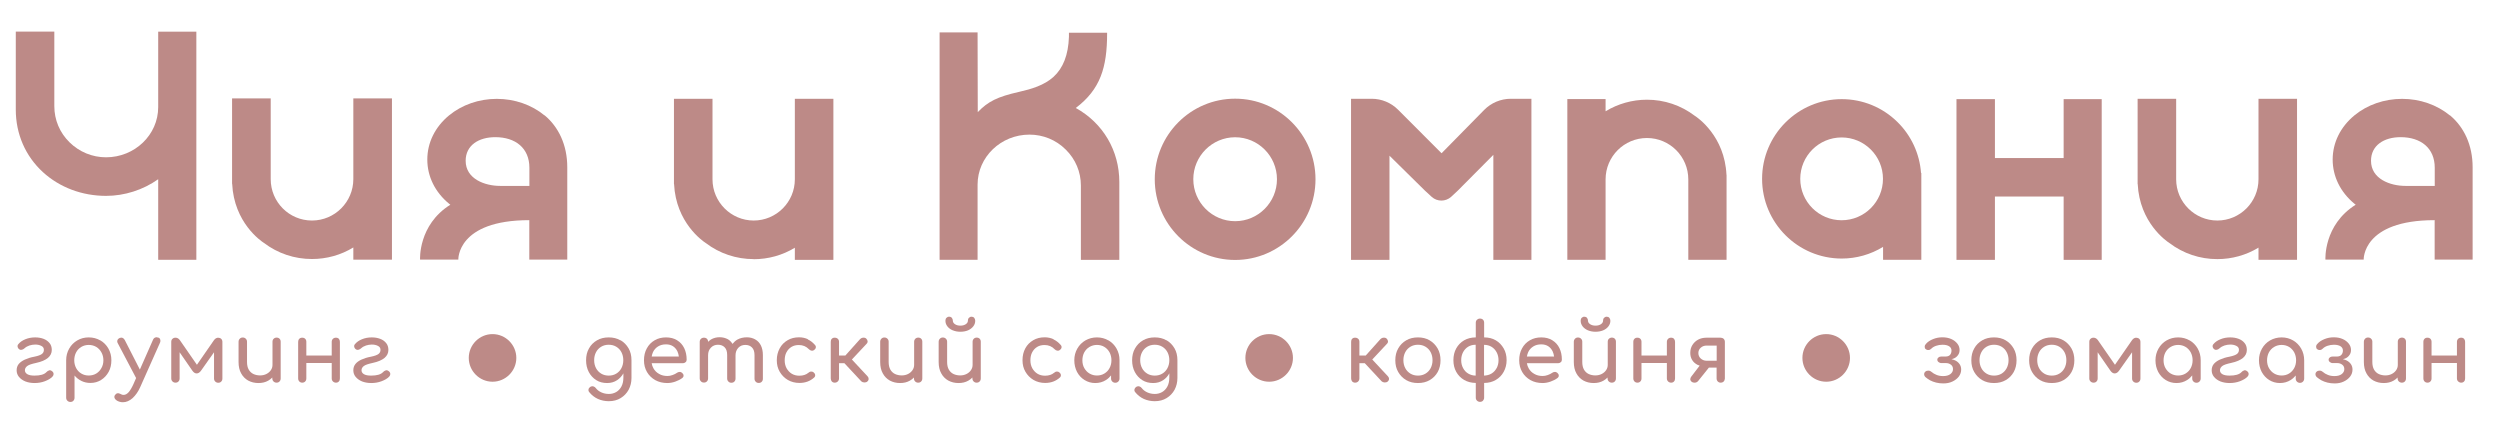 <?xml version="1.0" encoding="UTF-8"?> <svg xmlns="http://www.w3.org/2000/svg" width="274" height="48" viewBox="0 0 274 48" fill="none"><path d="M5.377 40.599C5.274 40.63 5.171 40.692 5.088 40.785C4.965 40.919 4.79 41.012 4.573 41.074C4.357 41.136 4.089 41.166 3.78 41.166C3.43 41.166 3.172 41.115 2.997 41.012C2.822 40.909 2.729 40.764 2.729 40.579C2.729 40.403 2.812 40.249 2.987 40.114C3.162 39.98 3.492 39.877 3.966 39.774C4.542 39.65 4.965 39.465 5.253 39.227C5.531 38.99 5.676 38.702 5.676 38.351C5.676 38.052 5.593 37.794 5.428 37.598C5.264 37.402 5.047 37.237 4.769 37.134C4.491 37.031 4.192 36.979 3.852 36.979C3.461 36.979 3.09 37.051 2.77 37.185C2.441 37.32 2.194 37.495 2.008 37.722C1.926 37.815 1.905 37.918 1.936 38.031C1.967 38.145 2.029 38.237 2.152 38.31C2.214 38.351 2.307 38.361 2.41 38.33C2.513 38.299 2.616 38.248 2.709 38.155C2.843 38.031 3.018 37.938 3.224 37.866C3.43 37.804 3.636 37.763 3.852 37.763C4.099 37.763 4.326 37.804 4.522 37.907C4.718 38 4.81 38.145 4.81 38.341C4.81 38.537 4.738 38.681 4.594 38.794C4.45 38.908 4.172 39.011 3.77 39.093C3.358 39.166 3.018 39.279 2.719 39.413C2.43 39.547 2.204 39.712 2.049 39.898C1.895 40.094 1.823 40.321 1.823 40.589C1.823 40.857 1.905 41.094 2.08 41.311C2.255 41.517 2.482 41.682 2.781 41.806C3.08 41.919 3.409 41.981 3.79 41.981C4.172 41.981 4.563 41.919 4.913 41.785C5.264 41.651 5.542 41.496 5.737 41.29C5.83 41.197 5.871 41.094 5.871 40.981C5.871 40.867 5.82 40.775 5.717 40.692C5.604 40.599 5.49 40.558 5.387 40.589" fill="#BD8A87"></path><path d="M11.115 40.341C10.971 40.599 10.786 40.795 10.549 40.94C10.312 41.084 10.034 41.156 9.724 41.156C9.415 41.156 9.158 41.084 8.911 40.94C8.663 40.795 8.478 40.589 8.344 40.341C8.21 40.084 8.138 39.795 8.138 39.485C8.138 39.176 8.21 38.867 8.344 38.619C8.478 38.361 8.674 38.165 8.911 38.021C9.158 37.877 9.426 37.804 9.724 37.804C10.023 37.804 10.301 37.877 10.549 38.021C10.786 38.165 10.981 38.371 11.115 38.619C11.259 38.877 11.332 39.166 11.332 39.485C11.332 39.805 11.259 40.094 11.115 40.341ZM10.992 37.309C10.621 37.093 10.198 36.979 9.724 36.979C9.251 36.979 8.838 37.093 8.468 37.309C8.097 37.526 7.798 37.825 7.582 38.206C7.365 38.588 7.252 39.011 7.252 39.485V43.59C7.252 43.724 7.293 43.827 7.386 43.92C7.468 44.003 7.582 44.054 7.716 44.054C7.849 44.054 7.963 44.013 8.045 43.92C8.128 43.827 8.169 43.724 8.169 43.59V41.156C8.375 41.404 8.632 41.61 8.931 41.754C9.23 41.899 9.549 41.971 9.91 41.971C10.353 41.971 10.744 41.857 11.084 41.641C11.435 41.424 11.703 41.125 11.909 40.754C12.115 40.383 12.207 39.95 12.207 39.475C12.207 39.001 12.094 38.578 11.878 38.196C11.661 37.815 11.363 37.516 10.992 37.299" fill="#BD8A87"></path><path d="M17.358 37.01C17.245 36.959 17.132 36.948 17.018 36.99C16.905 37.031 16.823 37.113 16.771 37.237L15.329 40.506L13.67 37.258C13.608 37.144 13.526 37.072 13.433 37.031C13.33 36.99 13.227 37 13.114 37.041C13.001 37.093 12.918 37.165 12.877 37.268C12.836 37.371 12.836 37.485 12.898 37.598L14.917 41.435L14.628 42.095C14.453 42.486 14.278 42.775 14.103 42.982C13.928 43.178 13.742 43.281 13.547 43.281C13.485 43.281 13.433 43.281 13.371 43.25C13.32 43.229 13.248 43.209 13.186 43.167C13.073 43.105 12.959 43.085 12.867 43.105C12.764 43.126 12.681 43.188 12.609 43.291C12.527 43.394 12.516 43.508 12.558 43.621C12.599 43.734 12.691 43.827 12.815 43.91C12.928 43.972 13.031 44.013 13.145 44.044C13.258 44.075 13.361 44.085 13.475 44.085C13.845 44.085 14.196 43.93 14.536 43.631C14.865 43.322 15.143 42.93 15.36 42.445L17.523 37.588C17.585 37.464 17.595 37.34 17.564 37.227C17.534 37.113 17.472 37.041 17.369 37" fill="#BD8A87"></path><path d="M23.931 37.01C23.735 37.01 23.581 37.103 23.447 37.289L21.582 39.98L19.718 37.289C19.584 37.103 19.429 37.01 19.233 37.01C19.099 37.01 18.997 37.051 18.904 37.134C18.811 37.217 18.77 37.33 18.77 37.464V41.476C18.77 41.61 18.811 41.713 18.904 41.806C18.986 41.888 19.099 41.94 19.233 41.94C19.367 41.94 19.481 41.899 19.563 41.806C19.645 41.723 19.687 41.61 19.687 41.476V38.609L21.078 40.62C21.222 40.826 21.376 40.929 21.552 40.929C21.727 40.929 21.891 40.826 22.036 40.62L23.457 38.609V41.486C23.457 41.62 23.499 41.723 23.591 41.816C23.674 41.899 23.787 41.95 23.921 41.95C24.055 41.95 24.168 41.909 24.251 41.816C24.333 41.734 24.374 41.62 24.374 41.486V37.474C24.374 37.34 24.333 37.227 24.251 37.144C24.168 37.062 24.055 37.02 23.921 37.02" fill="#BD8A87"></path><path d="M30.329 37C30.195 37 30.082 37.041 29.999 37.124C29.907 37.206 29.865 37.32 29.865 37.454V39.991C29.865 40.207 29.804 40.403 29.68 40.579C29.556 40.754 29.402 40.888 29.196 40.991C28.99 41.094 28.763 41.146 28.506 41.146C28.248 41.146 27.99 41.094 27.774 40.991C27.558 40.888 27.383 40.723 27.259 40.506C27.135 40.29 27.073 40.011 27.073 39.671V37.454C27.073 37.32 27.032 37.217 26.939 37.124C26.857 37.041 26.744 36.99 26.61 36.99C26.476 36.99 26.363 37.031 26.28 37.124C26.198 37.206 26.146 37.32 26.146 37.454V39.671C26.146 40.166 26.239 40.589 26.435 40.929C26.62 41.27 26.878 41.527 27.207 41.713C27.537 41.888 27.908 41.981 28.32 41.981C28.732 41.981 29.082 41.899 29.392 41.723C29.567 41.63 29.711 41.507 29.845 41.373V41.476C29.845 41.61 29.886 41.713 29.979 41.806C30.061 41.888 30.174 41.94 30.308 41.94C30.442 41.94 30.556 41.899 30.638 41.806C30.721 41.723 30.762 41.61 30.762 41.476V37.454C30.762 37.32 30.721 37.206 30.638 37.124C30.556 37.041 30.442 37 30.308 37" fill="#BD8A87"></path><path d="M36.819 37.01C36.685 37.01 36.582 37.051 36.49 37.134C36.407 37.217 36.356 37.33 36.356 37.464V38.97H33.574V37.464C33.574 37.33 33.533 37.217 33.451 37.134C33.368 37.051 33.255 37.01 33.121 37.01C32.987 37.01 32.884 37.051 32.801 37.134C32.719 37.217 32.678 37.33 32.678 37.464V41.476C32.678 41.61 32.719 41.713 32.801 41.806C32.884 41.888 32.987 41.94 33.121 41.94C33.255 41.94 33.368 41.899 33.451 41.806C33.533 41.723 33.574 41.61 33.574 41.476V39.785H36.356V41.476C36.356 41.61 36.397 41.713 36.49 41.806C36.572 41.888 36.685 41.94 36.819 41.94C36.953 41.94 37.067 41.899 37.139 41.806C37.221 41.723 37.252 41.61 37.252 41.476V37.464C37.252 37.33 37.211 37.217 37.139 37.134C37.056 37.051 36.953 37.01 36.819 37.01Z" fill="#BD8A87"></path><path d="M42.269 40.599C42.156 40.63 42.063 40.692 41.981 40.785C41.857 40.919 41.682 41.012 41.466 41.074C41.249 41.136 40.981 41.166 40.672 41.166C40.322 41.166 40.065 41.115 39.889 41.012C39.714 40.909 39.622 40.764 39.622 40.579C39.622 40.403 39.704 40.249 39.879 40.114C40.054 39.98 40.384 39.877 40.858 39.774C41.435 39.65 41.857 39.465 42.146 39.227C42.424 38.99 42.568 38.702 42.568 38.351C42.568 38.052 42.486 37.794 42.321 37.598C42.156 37.392 41.94 37.237 41.661 37.134C41.383 37.031 41.084 36.979 40.745 36.979C40.343 36.979 39.982 37.051 39.663 37.185C39.333 37.32 39.086 37.495 38.901 37.722C38.818 37.815 38.797 37.918 38.828 38.031C38.859 38.145 38.921 38.237 39.045 38.31C39.106 38.351 39.199 38.361 39.302 38.33C39.405 38.299 39.508 38.248 39.601 38.155C39.735 38.031 39.91 37.938 40.116 37.866C40.322 37.804 40.528 37.763 40.745 37.763C40.992 37.763 41.218 37.804 41.414 37.907C41.61 38 41.703 38.145 41.703 38.341C41.703 38.537 41.631 38.681 41.486 38.794C41.342 38.908 41.064 39.011 40.662 39.093C40.25 39.166 39.91 39.279 39.611 39.413C39.323 39.547 39.096 39.712 38.952 39.898C38.797 40.094 38.725 40.321 38.725 40.589C38.725 40.857 38.808 41.094 38.983 41.311C39.158 41.517 39.385 41.682 39.683 41.806C39.982 41.919 40.312 41.981 40.693 41.981C41.074 41.981 41.466 41.919 41.816 41.785C42.166 41.651 42.444 41.496 42.64 41.29C42.733 41.197 42.774 41.094 42.774 40.981C42.774 40.867 42.723 40.775 42.62 40.692C42.506 40.599 42.393 40.558 42.29 40.589" fill="#BD8A87"></path><path d="M68.107 40.352C67.973 40.599 67.788 40.805 67.541 40.95C67.304 41.094 67.026 41.166 66.717 41.166C66.407 41.166 66.129 41.094 65.892 40.95C65.655 40.805 65.46 40.609 65.326 40.352C65.192 40.104 65.12 39.805 65.12 39.475C65.12 39.145 65.192 38.856 65.326 38.598C65.46 38.34 65.655 38.145 65.892 38C66.129 37.856 66.407 37.784 66.717 37.784C67.026 37.784 67.304 37.856 67.541 38C67.778 38.145 67.973 38.34 68.107 38.598C68.241 38.856 68.313 39.145 68.313 39.475C68.313 39.805 68.241 40.094 68.107 40.352ZM67.994 37.299C67.623 37.082 67.201 36.979 66.717 36.979C66.232 36.979 65.8 37.082 65.429 37.299C65.058 37.515 64.759 37.804 64.553 38.186C64.337 38.557 64.234 38.99 64.234 39.485C64.234 39.98 64.337 40.403 64.532 40.774C64.728 41.146 65.006 41.445 65.346 41.661C65.686 41.878 66.088 41.981 66.541 41.981C66.954 41.981 67.324 41.878 67.644 41.661C67.922 41.476 68.149 41.228 68.324 40.919V41.373C68.324 41.764 68.252 42.094 68.107 42.363C67.963 42.631 67.767 42.837 67.53 42.971C67.293 43.105 67.026 43.177 66.737 43.177C66.428 43.177 66.15 43.115 65.903 43.002C65.655 42.889 65.449 42.734 65.295 42.528C65.223 42.435 65.13 42.373 65.017 42.342C64.903 42.321 64.79 42.342 64.677 42.414C64.584 42.486 64.522 42.569 64.502 42.672C64.481 42.785 64.502 42.889 64.584 42.981C64.841 43.301 65.151 43.549 65.532 43.724C65.903 43.889 66.305 43.971 66.727 43.971C67.221 43.971 67.654 43.858 68.025 43.631C68.396 43.404 68.695 43.095 68.901 42.713C69.107 42.321 69.21 41.899 69.21 41.424V39.475C69.21 38.98 69.107 38.547 68.89 38.175C68.674 37.804 68.385 37.505 68.015 37.288" fill="#BD8A87"></path><path d="M71.425 39.073C71.456 38.908 71.497 38.743 71.569 38.588C71.692 38.33 71.878 38.124 72.125 37.969C72.373 37.815 72.661 37.742 73.001 37.742C73.3 37.742 73.557 37.815 73.763 37.949C73.969 38.083 74.134 38.279 74.248 38.516C74.33 38.681 74.371 38.877 74.402 39.073H71.425ZM74.206 37.288C73.866 37.082 73.465 36.979 73.001 36.979C72.537 36.979 72.105 37.082 71.744 37.299C71.373 37.515 71.095 37.804 70.889 38.186C70.683 38.557 70.58 38.99 70.58 39.485C70.58 39.98 70.693 40.403 70.91 40.774C71.126 41.146 71.435 41.445 71.816 41.661C72.208 41.878 72.651 41.981 73.145 41.981C73.423 41.981 73.712 41.929 74.011 41.826C74.309 41.723 74.567 41.589 74.773 41.434C74.876 41.352 74.927 41.259 74.917 41.156C74.917 41.043 74.855 40.95 74.752 40.857C74.67 40.795 74.577 40.754 74.474 40.764C74.371 40.764 74.268 40.805 74.186 40.867C74.062 40.96 73.907 41.032 73.712 41.104C73.516 41.177 73.331 41.208 73.145 41.208C72.805 41.208 72.496 41.135 72.239 40.981C71.971 40.836 71.765 40.63 71.62 40.372C71.517 40.197 71.456 40.011 71.425 39.805H74.845C74.969 39.805 75.061 39.764 75.144 39.691C75.226 39.619 75.257 39.526 75.257 39.413C75.257 38.939 75.164 38.516 74.989 38.155C74.814 37.794 74.557 37.505 74.217 37.299" fill="#BD8A87"></path><path d="M82.767 37.196C82.5 37.051 82.201 36.969 81.861 36.969C81.469 36.969 81.129 37.051 80.82 37.216C80.604 37.34 80.429 37.505 80.285 37.691C80.151 37.484 79.986 37.299 79.78 37.185C79.512 37.041 79.213 36.959 78.873 36.959C78.533 36.959 78.204 37.041 77.925 37.206C77.812 37.278 77.709 37.371 77.606 37.464C77.606 37.33 77.565 37.216 77.482 37.134C77.4 37.051 77.287 37.01 77.153 37.01C77.019 37.01 76.916 37.051 76.823 37.134C76.741 37.216 76.689 37.33 76.689 37.464V41.465C76.689 41.599 76.73 41.703 76.823 41.795C76.906 41.888 77.019 41.929 77.153 41.929C77.287 41.929 77.4 41.888 77.482 41.795C77.565 41.713 77.606 41.599 77.606 41.465V38.928C77.606 38.588 77.709 38.32 77.915 38.103C78.121 37.887 78.379 37.784 78.688 37.784C78.997 37.784 79.234 37.876 79.419 38.062C79.605 38.248 79.697 38.526 79.697 38.908V41.486C79.697 41.62 79.739 41.723 79.831 41.816C79.914 41.909 80.027 41.95 80.161 41.95C80.295 41.95 80.408 41.909 80.491 41.816C80.573 41.733 80.614 41.62 80.614 41.486V38.949C80.614 38.609 80.717 38.34 80.913 38.124C81.119 37.907 81.366 37.804 81.686 37.804C82.005 37.804 82.232 37.897 82.417 38.083C82.603 38.268 82.695 38.547 82.695 38.928V41.507C82.695 41.641 82.737 41.744 82.829 41.837C82.912 41.929 83.025 41.971 83.159 41.971C83.293 41.971 83.406 41.929 83.489 41.837C83.571 41.754 83.612 41.641 83.612 41.507V38.928C83.612 38.516 83.54 38.165 83.396 37.866C83.252 37.577 83.046 37.35 82.778 37.206" fill="#BD8A87"></path><path d="M88.547 37.175C88.248 37.041 87.929 36.969 87.579 36.969C87.105 36.969 86.682 37.072 86.322 37.288C85.951 37.505 85.662 37.794 85.456 38.175C85.25 38.557 85.137 38.98 85.137 39.475C85.137 39.97 85.24 40.372 85.456 40.743C85.673 41.115 85.961 41.414 86.342 41.641C86.713 41.857 87.146 41.971 87.62 41.971C88.269 41.971 88.805 41.764 89.237 41.373C89.32 41.29 89.361 41.197 89.34 41.084C89.33 40.981 89.268 40.888 89.165 40.805C89.083 40.743 89 40.712 88.897 40.723C88.794 40.723 88.691 40.774 88.599 40.857C88.465 40.97 88.32 41.043 88.166 41.094C88.011 41.146 87.826 41.177 87.609 41.177C87.29 41.177 87.012 41.104 86.775 40.96C86.538 40.816 86.353 40.609 86.208 40.362C86.075 40.114 86.002 39.826 86.002 39.496C86.002 39.155 86.064 38.856 86.198 38.609C86.332 38.361 86.507 38.165 86.744 38.021C86.981 37.876 87.249 37.815 87.558 37.815C88.001 37.815 88.362 37.969 88.66 38.279C88.743 38.361 88.835 38.413 88.939 38.433C89.041 38.454 89.134 38.433 89.217 38.371C89.32 38.299 89.392 38.206 89.412 38.103C89.433 38 89.412 37.907 89.32 37.804C89.083 37.536 88.825 37.33 88.526 37.196" fill="#BD8A87"></path><path d="M93.358 39.413L94.986 37.67C95.068 37.588 95.099 37.495 95.089 37.392C95.079 37.288 95.027 37.196 94.934 37.103C94.852 37.031 94.749 37 94.605 37.01C94.46 37.02 94.358 37.072 94.275 37.154L92.647 38.97H91.957V37.464C91.957 37.33 91.916 37.216 91.823 37.134C91.73 37.051 91.627 37.01 91.483 37.01C91.339 37.01 91.246 37.051 91.164 37.134C91.081 37.216 91.05 37.33 91.05 37.464V41.476C91.05 41.61 91.092 41.713 91.164 41.806C91.246 41.888 91.349 41.94 91.483 41.94C91.617 41.94 91.73 41.899 91.823 41.806C91.906 41.723 91.957 41.61 91.957 41.476V39.805H92.544L94.399 41.795C94.481 41.868 94.584 41.909 94.728 41.919C94.873 41.919 94.976 41.888 95.058 41.816C95.151 41.733 95.202 41.641 95.202 41.527C95.202 41.414 95.161 41.331 95.089 41.249L93.358 39.392V39.413Z" fill="#BD8A87"></path><path d="M100.652 37C100.518 37 100.405 37.041 100.323 37.123C100.24 37.206 100.189 37.319 100.189 37.453V39.991C100.189 40.207 100.127 40.403 100.003 40.578C99.879 40.754 99.725 40.888 99.519 40.991C99.313 41.094 99.086 41.146 98.829 41.146C98.571 41.146 98.314 41.094 98.097 40.991C97.881 40.888 97.706 40.723 97.582 40.506C97.459 40.29 97.397 40.011 97.397 39.671V37.453C97.397 37.319 97.356 37.216 97.263 37.123C97.18 37.041 97.067 36.989 96.933 36.989C96.799 36.989 96.686 37.031 96.603 37.123C96.521 37.206 96.469 37.319 96.469 37.453V39.671C96.469 40.166 96.562 40.589 96.758 40.929C96.943 41.269 97.201 41.527 97.531 41.713C97.86 41.888 98.231 41.981 98.643 41.981C99.055 41.981 99.406 41.899 99.715 41.723C99.89 41.63 100.034 41.507 100.168 41.373V41.476C100.168 41.61 100.209 41.713 100.302 41.806C100.395 41.899 100.498 41.94 100.632 41.94C100.766 41.94 100.879 41.899 100.961 41.806C101.044 41.723 101.085 41.61 101.085 41.476V37.453C101.085 37.319 101.044 37.206 100.961 37.123C100.879 37.041 100.766 37 100.632 37" fill="#BD8A87"></path><path d="M107.06 37C106.926 37 106.813 37.041 106.731 37.123C106.648 37.206 106.597 37.319 106.597 37.453V39.991C106.597 40.207 106.535 40.403 106.411 40.578C106.288 40.754 106.133 40.888 105.927 40.991C105.721 41.094 105.494 41.146 105.237 41.146C104.979 41.146 104.722 41.094 104.505 40.991C104.289 40.888 104.114 40.723 103.99 40.506C103.866 40.29 103.805 40.011 103.805 39.671V37.453C103.805 37.319 103.763 37.216 103.671 37.123C103.588 37.041 103.475 36.989 103.341 36.989C103.207 36.989 103.094 37.031 103.011 37.123C102.929 37.206 102.877 37.319 102.877 37.453V39.671C102.877 40.166 102.97 40.589 103.166 40.929C103.351 41.269 103.609 41.527 103.939 41.713C104.268 41.888 104.639 41.981 105.051 41.981C105.463 41.981 105.814 41.899 106.123 41.723C106.298 41.63 106.442 41.507 106.576 41.373V41.476C106.576 41.61 106.617 41.713 106.71 41.806C106.803 41.899 106.906 41.94 107.04 41.94C107.174 41.94 107.287 41.899 107.369 41.806C107.452 41.723 107.493 41.61 107.493 41.476V37.453C107.493 37.319 107.452 37.206 107.369 37.123C107.287 37.041 107.174 37 107.04 37" fill="#BD8A87"></path><path d="M104.433 36.206C104.68 36.309 104.959 36.36 105.257 36.36C105.556 36.36 105.845 36.309 106.092 36.206C106.329 36.102 106.524 35.958 106.669 35.773C106.813 35.587 106.885 35.381 106.885 35.154C106.885 35.03 106.844 34.927 106.772 34.834C106.7 34.752 106.597 34.71 106.483 34.71C106.37 34.71 106.277 34.752 106.195 34.834C106.112 34.916 106.081 35.02 106.081 35.154C106.081 35.308 105.999 35.432 105.845 35.535C105.69 35.638 105.494 35.69 105.257 35.69C105.02 35.69 104.825 35.638 104.67 35.535C104.516 35.432 104.433 35.308 104.433 35.154C104.433 35.03 104.392 34.927 104.32 34.834C104.248 34.752 104.145 34.71 104.021 34.71C103.908 34.71 103.815 34.752 103.733 34.834C103.65 34.916 103.619 35.02 103.619 35.154C103.619 35.381 103.691 35.587 103.836 35.773C103.98 35.958 104.176 36.102 104.423 36.206" fill="#BD8A87"></path><path d="M115.467 37.175C115.168 37.041 114.849 36.969 114.498 36.969C114.025 36.969 113.602 37.072 113.242 37.288C112.871 37.505 112.582 37.794 112.376 38.175C112.17 38.557 112.067 38.98 112.067 39.475C112.067 39.97 112.17 40.372 112.386 40.743C112.603 41.115 112.891 41.414 113.272 41.641C113.643 41.857 114.076 41.971 114.55 41.971C115.199 41.971 115.735 41.764 116.167 41.373C116.25 41.29 116.291 41.197 116.27 41.084C116.26 40.981 116.198 40.888 116.095 40.805C116.013 40.743 115.93 40.712 115.827 40.723C115.724 40.723 115.621 40.774 115.529 40.857C115.395 40.97 115.25 41.043 115.096 41.094C114.941 41.146 114.756 41.177 114.54 41.177C114.22 41.177 113.942 41.104 113.705 40.96C113.468 40.816 113.283 40.609 113.139 40.362C113.005 40.114 112.932 39.826 112.932 39.496C112.932 39.155 112.994 38.856 113.128 38.609C113.262 38.361 113.437 38.165 113.674 38.021C113.911 37.876 114.179 37.815 114.488 37.815C114.931 37.815 115.292 37.969 115.59 38.279C115.673 38.361 115.766 38.413 115.869 38.433C115.972 38.454 116.064 38.433 116.147 38.371C116.25 38.299 116.322 38.206 116.343 38.103C116.363 38 116.343 37.907 116.25 37.804C116.013 37.536 115.755 37.33 115.457 37.196" fill="#BD8A87"></path><path d="M121.607 40.341C121.473 40.599 121.277 40.795 121.04 40.939C120.803 41.084 120.525 41.156 120.226 41.156C119.928 41.156 119.66 41.084 119.413 40.939C119.165 40.795 118.98 40.589 118.836 40.341C118.691 40.083 118.63 39.795 118.63 39.485C118.63 39.176 118.702 38.867 118.836 38.619C118.98 38.361 119.165 38.165 119.413 38.021C119.66 37.876 119.928 37.804 120.226 37.804C120.525 37.804 120.803 37.876 121.04 38.021C121.277 38.165 121.473 38.371 121.607 38.619C121.741 38.877 121.813 39.166 121.813 39.485C121.813 39.805 121.741 40.094 121.607 40.341ZM121.483 37.309C121.112 37.093 120.69 36.979 120.226 36.979C119.763 36.979 119.34 37.093 118.959 37.309C118.588 37.526 118.29 37.825 118.073 38.206C117.857 38.588 117.744 39.011 117.744 39.485C117.744 39.96 117.847 40.383 118.042 40.764C118.238 41.135 118.516 41.434 118.867 41.651C119.217 41.868 119.608 41.981 120.041 41.981C120.474 41.981 120.876 41.868 121.215 41.651C121.432 41.517 121.617 41.342 121.772 41.146V41.486C121.772 41.62 121.813 41.723 121.906 41.816C121.988 41.899 122.101 41.95 122.235 41.95C122.369 41.95 122.472 41.909 122.565 41.816C122.648 41.733 122.699 41.62 122.699 41.486V39.475C122.699 39.001 122.586 38.578 122.369 38.196C122.153 37.815 121.854 37.515 121.483 37.299" fill="#BD8A87"></path><path d="M127.953 40.352C127.819 40.599 127.634 40.805 127.387 40.95C127.15 41.094 126.871 41.166 126.562 41.166C126.253 41.166 125.975 41.094 125.738 40.95C125.501 40.805 125.305 40.609 125.172 40.352C125.038 40.104 124.966 39.805 124.966 39.475C124.966 39.145 125.038 38.856 125.172 38.598C125.305 38.34 125.501 38.145 125.738 38C125.975 37.856 126.253 37.784 126.562 37.784C126.871 37.784 127.15 37.856 127.387 38C127.623 38.145 127.819 38.34 127.953 38.598C128.087 38.856 128.159 39.145 128.159 39.475C128.159 39.805 128.087 40.094 127.953 40.352ZM127.84 37.299C127.469 37.082 127.047 36.979 126.562 36.979C126.078 36.979 125.645 37.082 125.275 37.299C124.904 37.515 124.615 37.804 124.399 38.186C124.183 38.557 124.08 38.99 124.08 39.485C124.08 39.98 124.183 40.403 124.378 40.774C124.574 41.146 124.852 41.445 125.192 41.661C125.532 41.878 125.934 41.981 126.387 41.981C126.799 41.981 127.17 41.878 127.49 41.661C127.768 41.476 127.994 41.228 128.159 40.919V41.373C128.159 41.764 128.087 42.094 127.943 42.363C127.799 42.631 127.603 42.837 127.366 42.971C127.129 43.105 126.861 43.177 126.573 43.177C126.264 43.177 125.985 43.115 125.738 43.002C125.491 42.889 125.285 42.734 125.13 42.528C125.058 42.435 124.966 42.373 124.852 42.342C124.739 42.321 124.626 42.342 124.512 42.414C124.419 42.486 124.358 42.569 124.337 42.672C124.316 42.785 124.337 42.889 124.419 42.981C124.677 43.301 124.986 43.549 125.367 43.724C125.738 43.889 126.14 43.971 126.562 43.971C127.057 43.971 127.49 43.858 127.86 43.631C128.231 43.404 128.53 43.095 128.736 42.713C128.942 42.321 129.045 41.899 129.045 41.424V39.475C129.045 38.98 128.942 38.547 128.726 38.175C128.509 37.804 128.221 37.505 127.85 37.288" fill="#BD8A87"></path><path d="M150.391 39.413L152.019 37.67C152.102 37.588 152.133 37.495 152.122 37.392C152.112 37.288 152.06 37.196 151.968 37.103C151.885 37.031 151.782 37 151.638 37.01C151.494 37.02 151.391 37.072 151.308 37.154L149.681 38.97H148.99V37.464C148.99 37.33 148.949 37.216 148.856 37.134C148.764 37.051 148.661 37.01 148.516 37.01C148.372 37.01 148.279 37.051 148.197 37.134C148.115 37.216 148.084 37.33 148.084 37.464V41.476C148.084 41.61 148.125 41.713 148.197 41.806C148.279 41.888 148.383 41.94 148.516 41.94C148.65 41.94 148.764 41.899 148.856 41.806C148.939 41.723 148.99 41.61 148.99 41.476V39.805H149.578L151.432 41.795C151.514 41.868 151.617 41.909 151.762 41.919C151.906 41.919 152.009 41.888 152.091 41.816C152.184 41.733 152.236 41.641 152.236 41.527C152.236 41.414 152.194 41.331 152.122 41.249L150.391 39.392V39.413Z" fill="#BD8A87"></path><path d="M156.799 40.352C156.666 40.599 156.48 40.805 156.233 40.95C155.996 41.094 155.718 41.166 155.409 41.166C155.1 41.166 154.821 41.094 154.584 40.95C154.348 40.805 154.152 40.609 154.018 40.352C153.884 40.104 153.812 39.805 153.812 39.475C153.812 39.145 153.884 38.856 154.018 38.598C154.152 38.34 154.348 38.145 154.584 38C154.821 37.856 155.1 37.784 155.409 37.784C155.718 37.784 155.996 37.856 156.233 38C156.47 38.145 156.666 38.34 156.799 38.598C156.933 38.856 157.005 39.145 157.005 39.475C157.005 39.805 156.933 40.094 156.799 40.352ZM156.686 37.299C156.315 37.082 155.893 36.979 155.409 36.979C154.924 36.979 154.492 37.082 154.121 37.299C153.75 37.515 153.462 37.804 153.245 38.186C153.029 38.557 152.926 38.99 152.926 39.485C152.926 39.98 153.029 40.403 153.245 40.774C153.462 41.146 153.75 41.445 154.121 41.661C154.492 41.878 154.924 41.981 155.409 41.981C155.893 41.981 156.326 41.878 156.696 41.661C157.067 41.445 157.356 41.156 157.572 40.774C157.778 40.403 157.881 39.97 157.881 39.485C157.881 39.001 157.778 38.557 157.562 38.186C157.345 37.815 157.057 37.515 156.686 37.299Z" fill="#BD8A87"></path><path d="M164.032 40.341C163.898 40.589 163.712 40.795 163.475 40.939C163.238 41.084 162.96 41.156 162.651 41.166V37.794C162.96 37.794 163.238 37.866 163.475 38.011C163.712 38.155 163.898 38.361 164.032 38.609C164.166 38.856 164.238 39.155 164.238 39.485C164.238 39.815 164.166 40.094 164.032 40.352M161.734 41.166C161.425 41.166 161.157 41.084 160.91 40.939C160.673 40.795 160.488 40.599 160.354 40.341C160.22 40.094 160.148 39.805 160.148 39.475C160.148 39.145 160.22 38.856 160.354 38.598C160.488 38.351 160.673 38.145 160.91 38C161.147 37.856 161.425 37.784 161.734 37.784V41.166ZM163.939 37.299C163.568 37.082 163.146 36.979 162.661 36.979V35.37C162.661 35.236 162.62 35.123 162.538 35.04C162.455 34.958 162.342 34.916 162.208 34.916C162.074 34.916 161.971 34.958 161.878 35.04C161.796 35.123 161.745 35.236 161.745 35.37V36.979C161.26 36.979 160.828 37.093 160.467 37.299C160.096 37.515 159.808 37.815 159.602 38.186C159.396 38.557 159.293 38.99 159.293 39.475C159.293 39.96 159.396 40.383 159.602 40.754C159.808 41.125 160.096 41.424 160.467 41.641C160.838 41.857 161.26 41.96 161.745 41.971V43.58C161.745 43.714 161.786 43.817 161.878 43.91C161.961 43.992 162.074 44.044 162.208 44.044C162.342 44.044 162.455 44.002 162.538 43.91C162.62 43.817 162.661 43.714 162.661 43.58V41.971C163.146 41.971 163.578 41.857 163.939 41.641C164.31 41.424 164.598 41.135 164.804 40.754C165.01 40.383 165.124 39.949 165.124 39.475C165.124 39.001 165.021 38.557 164.804 38.186C164.588 37.815 164.31 37.515 163.939 37.299Z" fill="#BD8A87"></path><path d="M167.349 39.073C167.38 38.908 167.421 38.743 167.493 38.588C167.617 38.33 167.802 38.124 168.05 37.969C168.297 37.815 168.585 37.742 168.925 37.742C169.224 37.742 169.482 37.815 169.688 37.949C169.894 38.083 170.058 38.279 170.172 38.516C170.254 38.681 170.295 38.877 170.326 39.073H167.349ZM170.131 37.288C169.791 37.082 169.389 36.979 168.925 36.979C168.462 36.979 168.029 37.082 167.668 37.299C167.297 37.515 167.019 37.804 166.813 38.186C166.607 38.557 166.504 38.99 166.504 39.485C166.504 39.98 166.618 40.403 166.834 40.774C167.05 41.146 167.359 41.445 167.74 41.661C168.132 41.878 168.575 41.981 169.069 41.981C169.348 41.981 169.636 41.929 169.935 41.826C170.234 41.723 170.491 41.589 170.697 41.434C170.8 41.352 170.852 41.259 170.841 41.156C170.841 41.043 170.78 40.95 170.677 40.857C170.594 40.795 170.501 40.754 170.398 40.764C170.295 40.764 170.192 40.805 170.11 40.867C169.986 40.96 169.832 41.032 169.636 41.104C169.44 41.177 169.255 41.208 169.069 41.208C168.729 41.208 168.42 41.135 168.163 40.981C167.895 40.836 167.689 40.63 167.545 40.372C167.442 40.197 167.38 40.011 167.349 39.805H170.769C170.893 39.805 170.986 39.764 171.068 39.691C171.151 39.619 171.181 39.526 171.181 39.413C171.181 38.939 171.089 38.516 170.914 38.155C170.738 37.794 170.481 37.505 170.141 37.299" fill="#BD8A87"></path><path d="M174.045 36.206C174.293 36.309 174.571 36.36 174.87 36.36C175.168 36.36 175.457 36.309 175.704 36.206C175.951 36.102 176.137 35.958 176.281 35.773C176.425 35.587 176.497 35.381 176.497 35.154C176.497 35.03 176.456 34.927 176.384 34.834C176.312 34.752 176.209 34.71 176.096 34.71C175.982 34.71 175.89 34.752 175.807 34.834C175.725 34.916 175.694 35.02 175.694 35.154C175.694 35.308 175.611 35.432 175.457 35.535C175.302 35.638 175.107 35.69 174.87 35.69C174.633 35.69 174.437 35.638 174.282 35.535C174.128 35.432 174.045 35.308 174.045 35.154C174.045 35.03 174.004 34.927 173.932 34.834C173.86 34.752 173.757 34.71 173.644 34.71C173.53 34.71 173.438 34.752 173.355 34.834C173.273 34.916 173.242 35.02 173.242 35.154C173.242 35.381 173.314 35.587 173.458 35.773C173.602 35.958 173.798 36.102 174.045 36.206Z" fill="#BD8A87"></path><path d="M176.673 37C176.539 37 176.436 37.041 176.343 37.123C176.25 37.206 176.209 37.319 176.209 37.453V39.991C176.209 40.207 176.147 40.403 176.023 40.578C175.9 40.754 175.745 40.888 175.539 40.991C175.333 41.094 175.107 41.146 174.849 41.146C174.591 41.146 174.334 41.094 174.118 40.991C173.901 40.888 173.726 40.723 173.602 40.506C173.479 40.29 173.417 40.011 173.417 39.671V37.453C173.417 37.319 173.376 37.216 173.283 37.123C173.201 37.041 173.087 36.989 172.953 36.989C172.819 36.989 172.706 37.031 172.624 37.123C172.541 37.206 172.49 37.319 172.49 37.453V39.671C172.49 40.166 172.583 40.589 172.778 40.929C172.964 41.269 173.221 41.527 173.551 41.713C173.881 41.888 174.251 41.981 174.664 41.981C175.076 41.981 175.426 41.899 175.735 41.723C175.91 41.63 176.054 41.507 176.188 41.373V41.476C176.188 41.61 176.23 41.713 176.322 41.806C176.405 41.888 176.518 41.94 176.652 41.94C176.786 41.94 176.899 41.899 176.982 41.806C177.064 41.723 177.105 41.61 177.105 41.476V37.453C177.105 37.319 177.064 37.206 176.982 37.123C176.899 37.041 176.786 37 176.652 37" fill="#BD8A87"></path><path d="M183.153 37.01C183.019 37.01 182.916 37.051 182.823 37.134C182.741 37.216 182.689 37.33 182.689 37.464V38.97H179.907V37.464C179.907 37.33 179.866 37.216 179.784 37.134C179.701 37.051 179.588 37.01 179.454 37.01C179.32 37.01 179.217 37.051 179.135 37.134C179.052 37.216 179.011 37.33 179.011 37.464V41.476C179.011 41.61 179.052 41.713 179.135 41.806C179.217 41.888 179.32 41.94 179.454 41.94C179.588 41.94 179.701 41.899 179.784 41.806C179.866 41.723 179.907 41.61 179.907 41.476V39.784H182.689V41.476C182.689 41.61 182.73 41.713 182.823 41.806C182.905 41.888 183.019 41.94 183.153 41.94C183.287 41.94 183.4 41.899 183.472 41.806C183.554 41.723 183.585 41.61 183.585 41.476V37.464C183.585 37.33 183.544 37.216 183.472 37.134C183.39 37.051 183.287 37.01 183.153 37.01Z" fill="#BD8A87"></path><path d="M188.149 39.537H187.037C186.8 39.537 186.583 39.454 186.408 39.3C186.233 39.145 186.14 38.939 186.14 38.691C186.14 38.454 186.233 38.258 186.408 38.103C186.583 37.949 186.8 37.876 187.037 37.876H188.149V39.537ZM188.592 37.01H187.037C186.686 37.01 186.377 37.082 186.109 37.227C185.842 37.371 185.635 37.577 185.481 37.825C185.326 38.072 185.254 38.361 185.254 38.681C185.254 38.98 185.326 39.238 185.46 39.454C185.594 39.681 185.79 39.846 186.037 39.98C186.12 40.022 186.202 40.042 186.285 40.073L185.368 41.269C185.306 41.352 185.265 41.445 185.254 41.548C185.254 41.651 185.295 41.744 185.388 41.826C185.471 41.899 185.584 41.94 185.738 41.94C185.893 41.94 186.017 41.878 186.12 41.754L187.294 40.29H188.139V41.476C188.139 41.61 188.18 41.713 188.263 41.806C188.345 41.888 188.448 41.94 188.582 41.94C188.716 41.94 188.829 41.899 188.912 41.816C188.994 41.733 189.035 41.62 189.046 41.496V37.474C189.046 37.34 189.004 37.227 188.922 37.144C188.839 37.062 188.726 37.02 188.592 37.02" fill="#BD8A87"></path><path d="M214.245 39.485C214.132 39.434 214.008 39.393 213.884 39.372C213.977 39.351 214.07 39.32 214.162 39.279C214.348 39.197 214.492 39.073 214.605 38.908C214.719 38.753 214.77 38.568 214.77 38.351C214.77 38.103 214.688 37.866 214.523 37.66C214.358 37.454 214.142 37.278 213.853 37.155C213.575 37.031 213.246 36.969 212.885 36.969C212.524 36.969 212.195 37.031 211.865 37.165C211.535 37.299 211.278 37.464 211.092 37.681C211 37.773 210.948 37.877 210.948 38C210.948 38.114 210.969 38.196 211.051 38.258C211.154 38.341 211.257 38.372 211.371 38.361C211.484 38.361 211.587 38.299 211.68 38.207C211.814 38.072 211.989 37.969 212.205 37.897C212.411 37.825 212.648 37.784 212.906 37.784C213.225 37.784 213.462 37.846 213.637 37.959C213.802 38.072 213.884 38.227 213.884 38.423C213.884 38.599 213.833 38.753 213.74 38.877C213.637 39.001 213.493 39.063 213.297 39.073H212.792C212.658 39.073 212.545 39.104 212.463 39.176C212.37 39.238 212.329 39.331 212.329 39.424C212.329 39.516 212.37 39.609 212.463 39.681C212.555 39.754 212.658 39.795 212.792 39.795H213.307C213.513 39.795 213.689 39.867 213.833 39.98C213.977 40.094 214.049 40.259 214.049 40.455C214.049 40.682 213.946 40.857 213.761 41.002C213.565 41.146 213.307 41.218 212.978 41.218C212.7 41.218 212.452 41.177 212.236 41.084C212.02 41.002 211.844 40.888 211.7 40.764C211.608 40.682 211.504 40.63 211.371 40.62C211.237 40.62 211.134 40.641 211.041 40.713C210.938 40.795 210.886 40.888 210.886 41.012C210.886 41.136 210.938 41.239 211.031 41.331C211.175 41.455 211.34 41.569 211.535 41.682C211.731 41.785 211.947 41.868 212.195 41.93C212.442 41.992 212.7 42.023 212.988 42.023C213.359 42.023 213.689 41.961 213.987 41.816C214.276 41.682 214.513 41.496 214.688 41.27C214.853 41.043 214.945 40.785 214.945 40.496C214.945 40.28 214.884 40.073 214.77 39.908C214.647 39.733 214.492 39.599 214.276 39.496" fill="#BD8A87"></path><path d="M219.932 40.352C219.798 40.599 219.612 40.806 219.375 40.95C219.138 41.094 218.86 41.166 218.551 41.166C218.242 41.166 217.964 41.094 217.727 40.95C217.49 40.806 217.294 40.61 217.16 40.352C217.026 40.104 216.954 39.805 216.954 39.475C216.954 39.145 217.026 38.856 217.16 38.599C217.294 38.341 217.49 38.145 217.727 38C217.964 37.856 218.242 37.784 218.551 37.784C218.86 37.784 219.138 37.856 219.375 38C219.612 38.145 219.798 38.341 219.932 38.599C220.066 38.856 220.138 39.145 220.138 39.475C220.138 39.805 220.066 40.094 219.932 40.352ZM219.818 37.299C219.448 37.082 219.025 36.979 218.541 36.979C218.057 36.979 217.624 37.082 217.253 37.299C216.882 37.516 216.583 37.804 216.377 38.186C216.161 38.557 216.058 38.99 216.058 39.485C216.058 39.98 216.161 40.403 216.377 40.775C216.594 41.146 216.882 41.445 217.253 41.661C217.624 41.878 218.057 41.981 218.541 41.981C219.025 41.981 219.458 41.878 219.829 41.661C220.2 41.445 220.488 41.156 220.704 40.775C220.91 40.403 221.013 39.97 221.013 39.485C221.013 39.001 220.91 38.557 220.694 38.186C220.478 37.815 220.189 37.516 219.818 37.299Z" fill="#BD8A87"></path><path d="M226.268 40.352C226.134 40.599 225.948 40.806 225.701 40.95C225.464 41.094 225.186 41.166 224.877 41.166C224.568 41.166 224.29 41.094 224.053 40.95C223.816 40.806 223.62 40.61 223.486 40.352C223.352 40.104 223.28 39.805 223.28 39.475C223.28 39.145 223.352 38.856 223.486 38.599C223.62 38.341 223.816 38.145 224.053 38C224.29 37.856 224.568 37.784 224.877 37.784C225.186 37.784 225.464 37.856 225.701 38C225.938 38.145 226.123 38.341 226.268 38.599C226.402 38.856 226.474 39.145 226.474 39.475C226.474 39.805 226.402 40.094 226.268 40.352ZM226.154 37.299C225.783 37.082 225.361 36.979 224.877 36.979C224.393 36.979 223.96 37.082 223.589 37.299C223.218 37.516 222.93 37.804 222.713 38.186C222.497 38.557 222.394 38.99 222.394 39.485C222.394 39.98 222.497 40.403 222.713 40.775C222.93 41.146 223.218 41.445 223.589 41.661C223.96 41.878 224.393 41.981 224.877 41.981C225.361 41.981 225.794 41.878 226.165 41.661C226.535 41.445 226.824 41.156 227.04 40.775C227.246 40.403 227.349 39.97 227.349 39.485C227.349 39.001 227.246 38.557 227.03 38.186C226.814 37.815 226.525 37.516 226.154 37.299Z" fill="#BD8A87"></path><path d="M234.149 37.01C233.953 37.01 233.799 37.103 233.665 37.289L231.8 39.98L229.935 37.289C229.801 37.103 229.636 37.01 229.451 37.01C229.317 37.01 229.214 37.051 229.121 37.134C229.029 37.217 228.987 37.33 228.987 37.464V41.476C228.987 41.61 229.029 41.713 229.121 41.806C229.204 41.888 229.317 41.94 229.451 41.94C229.595 41.94 229.698 41.899 229.781 41.806C229.863 41.723 229.904 41.61 229.904 41.476V38.609L231.295 40.62C231.439 40.826 231.594 40.929 231.769 40.929C231.944 40.929 232.109 40.826 232.253 40.62L233.675 38.609V41.486C233.675 41.62 233.716 41.723 233.809 41.816C233.891 41.899 234.005 41.95 234.139 41.95C234.272 41.95 234.386 41.909 234.468 41.816C234.551 41.734 234.592 41.62 234.592 41.486V37.474C234.592 37.34 234.551 37.227 234.468 37.144C234.386 37.062 234.272 37.021 234.139 37.021" fill="#BD8A87"></path><path d="M240.104 40.341C239.97 40.599 239.774 40.795 239.537 40.94C239.3 41.084 239.022 41.156 238.723 41.156C238.424 41.156 238.156 41.084 237.909 40.94C237.662 40.795 237.476 40.589 237.332 40.341C237.188 40.084 237.126 39.795 237.126 39.485C237.126 39.176 237.198 38.867 237.332 38.619C237.476 38.361 237.662 38.165 237.909 38.021C238.156 37.877 238.424 37.804 238.723 37.804C239.022 37.804 239.3 37.877 239.537 38.021C239.774 38.165 239.97 38.372 240.104 38.619C240.237 38.877 240.31 39.166 240.31 39.485C240.31 39.805 240.237 40.094 240.104 40.341ZM239.98 37.309C239.609 37.093 239.187 36.979 238.723 36.979C238.259 36.979 237.837 37.093 237.456 37.309C237.085 37.526 236.786 37.825 236.57 38.207C236.354 38.588 236.24 39.011 236.24 39.485C236.24 39.96 236.343 40.383 236.539 40.764C236.745 41.136 237.013 41.435 237.363 41.651C237.713 41.868 238.105 41.981 238.538 41.981C238.97 41.981 239.372 41.868 239.712 41.651C239.928 41.517 240.114 41.342 240.268 41.146V41.486C240.268 41.62 240.31 41.723 240.402 41.816C240.485 41.899 240.598 41.95 240.732 41.95C240.866 41.95 240.969 41.909 241.062 41.816C241.144 41.734 241.196 41.62 241.196 41.486V39.475C241.196 39.001 241.082 38.578 240.866 38.196C240.65 37.815 240.351 37.516 239.98 37.299" fill="#BD8A87"></path><path d="M245.955 40.599C245.842 40.63 245.749 40.692 245.667 40.785C245.543 40.919 245.368 41.012 245.152 41.074C244.935 41.136 244.667 41.166 244.358 41.166C244.008 41.166 243.751 41.115 243.575 41.012C243.4 40.909 243.308 40.764 243.308 40.579C243.308 40.403 243.39 40.249 243.565 40.114C243.74 39.98 244.07 39.877 244.544 39.774C245.121 39.65 245.543 39.465 245.832 39.228C246.11 38.99 246.254 38.702 246.254 38.351C246.254 38.052 246.172 37.794 246.007 37.598C245.842 37.392 245.626 37.237 245.347 37.134C245.069 37.031 244.77 36.979 244.43 36.979C244.029 36.979 243.668 37.051 243.349 37.186C243.019 37.32 242.772 37.495 242.586 37.722C242.504 37.815 242.483 37.918 242.514 38.031C242.545 38.145 242.607 38.237 242.731 38.31C242.792 38.351 242.885 38.361 242.988 38.33C243.091 38.299 243.194 38.248 243.287 38.155C243.421 38.031 243.596 37.938 243.802 37.866C244.008 37.804 244.214 37.763 244.43 37.763C244.678 37.763 244.904 37.804 245.1 37.907C245.296 38 245.389 38.145 245.389 38.341C245.389 38.537 245.316 38.681 245.172 38.794C245.028 38.908 244.75 39.011 244.348 39.093C243.936 39.166 243.596 39.279 243.297 39.413C243.009 39.547 242.782 39.712 242.628 39.898C242.473 40.094 242.401 40.321 242.401 40.589C242.401 40.857 242.483 41.094 242.659 41.311C242.834 41.517 243.06 41.682 243.359 41.806C243.658 41.919 243.988 41.981 244.369 41.981C244.75 41.981 245.141 41.919 245.492 41.785C245.842 41.651 246.12 41.496 246.316 41.29C246.409 41.197 246.45 41.094 246.45 40.981C246.45 40.867 246.398 40.775 246.295 40.692C246.182 40.599 246.069 40.558 245.966 40.589" fill="#BD8A87"></path><path d="M251.446 40.341C251.302 40.599 251.117 40.795 250.88 40.94C250.643 41.084 250.365 41.156 250.066 41.156C249.767 41.156 249.499 41.084 249.252 40.94C249.005 40.795 248.819 40.589 248.675 40.341C248.531 40.084 248.469 39.795 248.469 39.485C248.469 39.176 248.541 38.867 248.675 38.619C248.819 38.361 249.005 38.165 249.252 38.021C249.489 37.877 249.767 37.804 250.066 37.804C250.365 37.804 250.643 37.877 250.88 38.021C251.117 38.165 251.312 38.372 251.446 38.619C251.58 38.877 251.652 39.166 251.652 39.485C251.652 39.805 251.58 40.094 251.446 40.341ZM251.323 37.309C250.952 37.093 250.529 36.979 250.066 36.979C249.602 36.979 249.18 37.093 248.799 37.309C248.428 37.526 248.129 37.825 247.913 38.207C247.696 38.588 247.583 39.011 247.583 39.485C247.583 39.96 247.686 40.383 247.882 40.764C248.088 41.136 248.356 41.435 248.706 41.651C249.056 41.868 249.448 41.981 249.88 41.981C250.313 41.981 250.715 41.868 251.055 41.651C251.271 41.517 251.457 41.342 251.611 41.156V41.496C251.611 41.631 251.652 41.734 251.745 41.827C251.828 41.909 251.941 41.961 252.075 41.961C252.209 41.961 252.312 41.919 252.404 41.827C252.487 41.744 252.538 41.631 252.538 41.496V39.485C252.538 39.011 252.425 38.588 252.209 38.207C251.992 37.825 251.694 37.526 251.323 37.309Z" fill="#BD8A87"></path><path d="M257.143 39.485C257.03 39.434 256.907 39.393 256.783 39.372C256.876 39.351 256.968 39.32 257.061 39.279C257.247 39.197 257.391 39.073 257.504 38.908C257.617 38.753 257.669 38.568 257.669 38.351C257.669 38.103 257.586 37.866 257.422 37.66C257.257 37.454 257.04 37.278 256.752 37.155C256.474 37.031 256.144 36.969 255.784 36.969C255.423 36.969 255.093 37.031 254.764 37.165C254.434 37.299 254.176 37.464 253.991 37.681C253.898 37.773 253.847 37.877 253.847 38C253.847 38.114 253.878 38.196 253.95 38.258C254.053 38.341 254.156 38.372 254.269 38.361C254.382 38.361 254.486 38.299 254.578 38.207C254.712 38.072 254.887 37.969 255.104 37.897C255.32 37.825 255.547 37.784 255.804 37.784C256.124 37.784 256.361 37.846 256.536 37.959C256.7 38.072 256.783 38.227 256.783 38.423C256.783 38.599 256.731 38.753 256.628 38.877C256.525 39.001 256.381 39.063 256.185 39.073H255.681C255.547 39.073 255.433 39.104 255.351 39.176C255.258 39.238 255.217 39.331 255.217 39.424C255.217 39.516 255.258 39.609 255.351 39.681C255.444 39.754 255.547 39.795 255.681 39.795H256.196C256.402 39.795 256.577 39.867 256.721 39.98C256.865 40.094 256.937 40.259 256.937 40.455C256.937 40.682 256.834 40.857 256.649 41.002C256.453 41.146 256.196 41.218 255.866 41.218C255.588 41.218 255.341 41.177 255.124 41.084C254.908 41.002 254.722 40.888 254.589 40.764C254.496 40.682 254.393 40.63 254.259 40.62C254.125 40.62 254.022 40.641 253.929 40.713C253.826 40.795 253.775 40.888 253.775 41.012C253.775 41.136 253.826 41.239 253.919 41.331C254.063 41.455 254.228 41.569 254.424 41.682C254.619 41.785 254.836 41.868 255.083 41.93C255.33 41.992 255.588 42.023 255.876 42.023C256.247 42.023 256.577 41.961 256.876 41.816C257.164 41.682 257.401 41.496 257.576 41.27C257.751 41.043 257.834 40.785 257.834 40.496C257.834 40.28 257.772 40.073 257.659 39.908C257.535 39.733 257.38 39.599 257.164 39.496" fill="#BD8A87"></path><path d="M263.263 37C263.129 37 263.016 37.041 262.933 37.124C262.841 37.206 262.799 37.32 262.799 37.454V39.991C262.799 40.207 262.738 40.403 262.614 40.579C262.49 40.754 262.336 40.888 262.13 40.991C261.924 41.094 261.697 41.146 261.44 41.146C261.182 41.146 260.924 41.094 260.708 40.991C260.492 40.888 260.317 40.723 260.193 40.506C260.069 40.29 260.008 40.011 260.008 39.671V37.454C260.008 37.32 259.966 37.217 259.874 37.124C259.791 37.041 259.678 36.99 259.544 36.99C259.41 36.99 259.297 37.031 259.214 37.124C259.132 37.206 259.08 37.32 259.08 37.454V39.671C259.08 40.166 259.173 40.589 259.369 40.929C259.554 41.27 259.812 41.528 260.141 41.713C260.471 41.888 260.842 41.981 261.254 41.981C261.666 41.981 262.016 41.899 262.326 41.723C262.501 41.631 262.645 41.507 262.779 41.373V41.476C262.779 41.61 262.82 41.713 262.913 41.806C262.995 41.888 263.108 41.94 263.242 41.94C263.376 41.94 263.49 41.899 263.572 41.806C263.655 41.723 263.696 41.61 263.696 41.476V37.454C263.696 37.32 263.655 37.206 263.572 37.124C263.49 37.041 263.376 37 263.242 37" fill="#BD8A87"></path><path d="M269.743 37.01C269.609 37.01 269.506 37.051 269.413 37.134C269.331 37.217 269.28 37.33 269.28 37.464V38.97H266.498V37.464C266.498 37.33 266.457 37.217 266.374 37.134C266.292 37.051 266.179 37.01 266.045 37.01C265.911 37.01 265.808 37.051 265.725 37.134C265.643 37.217 265.602 37.33 265.602 37.464V41.476C265.602 41.61 265.643 41.713 265.725 41.806C265.808 41.888 265.911 41.94 266.045 41.94C266.179 41.94 266.292 41.899 266.374 41.806C266.457 41.723 266.498 41.61 266.498 41.476V39.785H269.28V41.476C269.28 41.61 269.321 41.713 269.413 41.806C269.506 41.888 269.609 41.94 269.743 41.94C269.877 41.94 269.99 41.899 270.063 41.806C270.145 41.723 270.176 41.61 270.176 41.476V37.464C270.176 37.33 270.135 37.217 270.063 37.134C269.98 37.051 269.877 37.01 269.743 37.01Z" fill="#BD8A87"></path><path d="M53.983 36.618C52.541 36.618 51.377 37.794 51.377 39.227C51.377 40.661 52.551 41.837 53.983 41.837C55.415 41.837 56.589 40.661 56.589 39.227C56.589 37.794 55.415 36.618 53.983 36.618Z" fill="#BD8A87"></path><path d="M139.1 36.618C137.658 36.618 136.494 37.794 136.494 39.227C136.494 40.661 137.668 41.837 139.1 41.837C140.532 41.837 141.707 40.661 141.707 39.227C141.707 37.794 140.532 36.618 139.1 36.618Z" fill="#BD8A87"></path><path d="M200.151 36.618C198.709 36.618 197.545 37.794 197.545 39.227C197.545 40.661 198.719 41.837 200.151 41.837C201.583 41.837 202.758 40.661 202.758 39.227C202.758 37.794 201.583 36.618 200.151 36.618Z" fill="#BD8A87"></path><path d="M135.371 24.242C132.847 24.242 130.786 22.18 130.786 19.643C130.786 17.106 132.847 15.043 135.371 15.043C137.895 15.043 139.955 17.106 139.955 19.643C139.955 22.18 137.895 24.242 135.371 24.242ZM135.371 10.815C130.508 10.815 126.562 14.775 126.562 19.653C126.562 24.531 130.518 28.491 135.371 28.491C140.223 28.491 144.179 24.531 144.179 19.653C144.179 14.775 140.223 10.815 135.371 10.815Z" fill="#BD8A87"></path><path d="M189.221 19.158C189.025 14.93 186.078 12.898 185.749 12.692C184.224 11.537 182.411 10.928 180.505 10.928C178.898 10.928 177.332 11.371 175.972 12.197V10.856H171.779V28.471H175.972V19.663C175.972 17.157 178.002 15.126 180.505 15.126C183.008 15.126 185.038 17.157 185.038 19.663V28.471H189.231V19.158H189.221Z" fill="#BD8A87"></path><path d="M201.841 24.139C199.337 24.139 197.308 22.108 197.308 19.601C197.308 17.095 199.337 15.064 201.841 15.064C204.344 15.064 206.374 17.095 206.374 19.601C206.374 22.108 204.344 24.139 201.841 24.139ZM210.546 18.962C210.392 16.848 209.475 14.857 207.95 13.362C206.312 11.753 204.138 10.866 201.851 10.866C197.04 10.866 193.125 14.785 193.125 19.601C193.125 24.418 197.04 28.337 201.851 28.337C203.458 28.337 205.024 27.893 206.384 27.058V28.471H210.577V18.952H210.557L210.546 18.962Z" fill="#BD8A87"></path><path d="M251.755 28.481V10.825H247.531V19.653C247.531 22.149 245.502 24.17 243.019 24.17C240.536 24.17 238.507 22.139 238.507 19.653V10.825H234.283V20.169H234.293C234.499 24.407 237.435 26.419 237.765 26.635C239.29 27.79 241.113 28.399 243.019 28.399C244.616 28.399 246.182 27.965 247.531 27.14V28.471H251.755V28.481Z" fill="#BD8A87"></path><path d="M11.62 21.468C13.65 21.468 15.679 20.818 17.338 19.643V28.471H21.52V3.471H17.338V11.743C17.338 14.775 14.773 17.24 11.62 17.24C10.116 17.24 8.694 16.652 7.623 15.6C6.541 14.538 5.954 13.135 5.954 11.64V11.588C5.954 10.949 5.954 3.997 5.954 3.925V3.461H1.73V12.021C1.73 14.692 2.791 17.116 4.707 18.869C6.551 20.55 9.003 21.468 11.63 21.468" fill="#BD8A87"></path><path d="M38.725 19.632C38.725 22.128 36.696 24.17 34.192 24.17C31.689 24.17 29.67 22.139 29.67 19.632V10.784H25.435V20.148H25.446C25.652 24.397 28.588 26.408 28.928 26.625C30.453 27.78 32.276 28.388 34.192 28.388C35.8 28.388 37.365 27.955 38.725 27.12V28.46H42.959V10.784H38.725V19.632Z" fill="#BD8A87"></path><path d="M82.603 28.409C84.2 28.409 85.765 27.976 87.115 27.151V28.481H91.339V10.825H87.115V19.653C87.115 22.149 85.085 24.17 82.603 24.17C80.12 24.17 78.09 22.139 78.09 19.653V10.825H73.866V20.169H73.877C74.083 24.407 77.019 26.419 77.349 26.635C78.873 27.79 80.697 28.399 82.603 28.399" fill="#BD8A87"></path><path d="M218.644 21.54H226.175V28.481H230.347V10.866H226.175V17.322H218.644V10.866H214.43V28.481H218.644V21.54Z" fill="#BD8A87"></path><path d="M163.671 16.961V28.481H167.843V10.825H165.577C164.495 10.825 163.434 11.268 162.672 12.042L157.995 16.796L153.225 12.021C152.462 11.258 151.422 10.825 150.34 10.825H148.073V28.481H152.287V17.064L156.171 20.891C156.346 21.066 156.635 21.324 156.923 21.582C157.521 22.118 158.427 22.118 159.035 21.582C159.324 21.324 159.602 21.056 159.787 20.88L163.671 16.972V16.961Z" fill="#BD8A87"></path><path d="M117.919 11.825C120.587 9.794 121.339 7.421 121.339 3.667V3.585H117.156V4.039C117.084 6.019 116.528 7.452 115.467 8.422C114.447 9.35 113.046 9.763 111.676 10.072C109.316 10.608 108.296 11.114 107.163 12.289L107.143 3.575V3.554H102.98V28.471H107.143V20.231C107.143 17.209 109.698 14.754 112.829 14.754C114.323 14.754 115.745 15.332 116.806 16.394C117.878 17.446 118.465 18.849 118.465 20.334C118.465 20.334 118.465 27.945 118.465 28.017V28.481H122.678V19.952C122.678 16.518 120.896 13.486 117.908 11.836" fill="#BD8A87"></path><path d="M54.817 20.375C53.138 20.375 51.036 19.612 51.036 17.621C51.036 15.93 52.458 15.033 54.282 15.033C56.507 15.033 58.021 16.239 58.021 18.384V20.375H54.817ZM59.68 12.65C58.269 11.485 56.404 10.835 54.447 10.835C52.489 10.835 50.635 11.485 49.213 12.65C47.678 13.919 46.833 15.641 46.833 17.487C46.833 19.333 47.678 21.056 49.213 22.324C49.264 22.365 49.306 22.407 49.357 22.438C45.813 24.655 46.04 28.45 46.04 28.45H50.233C50.233 28.45 50.068 24.129 58.011 24.129V28.45H62.173V18.333C62.173 15.878 61.215 13.909 59.68 12.63" fill="#BD8A87"></path><path d="M263.644 20.375C261.965 20.375 259.863 19.612 259.863 17.621C259.863 15.93 261.285 15.033 263.108 15.033C265.334 15.033 266.848 16.239 266.848 18.384V20.375H263.644ZM268.507 12.65C267.085 11.485 265.231 10.835 263.273 10.835C261.316 10.835 259.451 11.485 258.04 12.65C256.505 13.919 255.66 15.641 255.66 17.487C255.66 19.333 256.505 21.056 258.04 22.324C258.091 22.365 258.132 22.407 258.184 22.438C254.64 24.655 254.867 28.45 254.867 28.45H259.06C259.06 28.45 258.895 24.129 266.838 24.129V28.45H271V18.333C271 15.878 270.042 13.909 268.507 12.63" fill="#BD8A87"></path></svg> 
